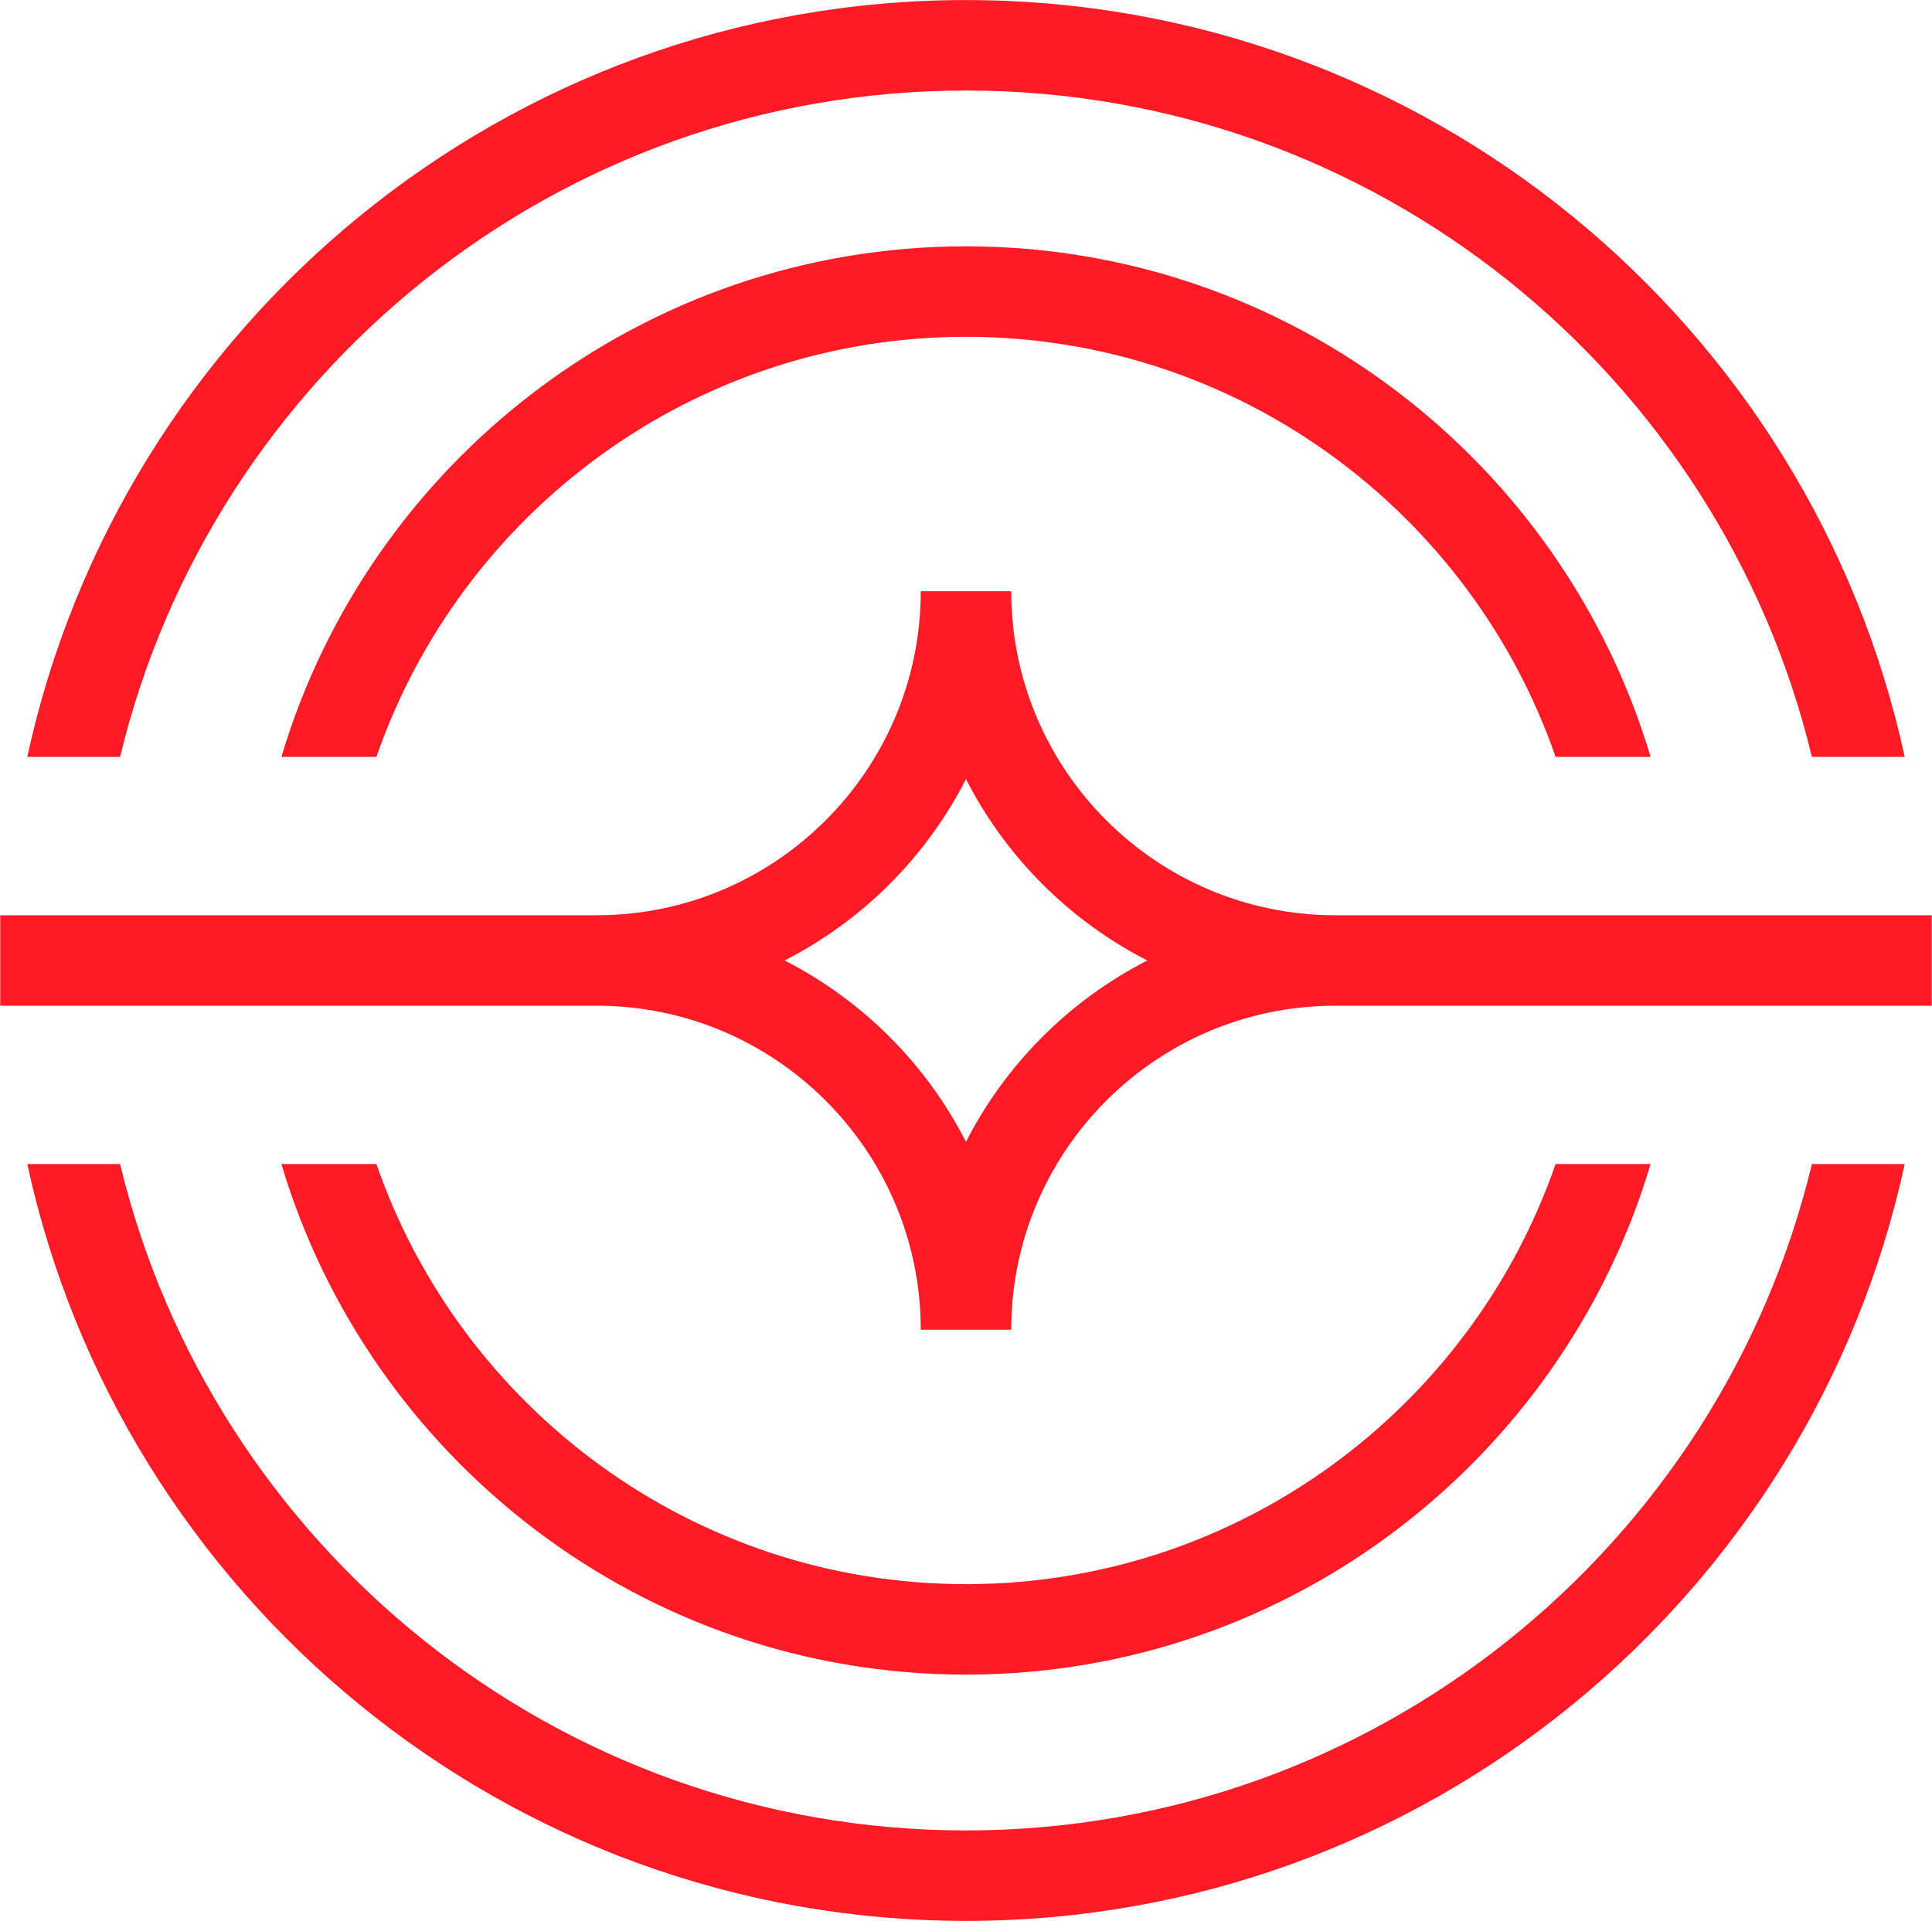 <?xml version="1.0" encoding="UTF-8" standalone="no"?>
<!-- Created with Inkscape (http://www.inkscape.org/) -->

<svg
   version="1.1"
   id="svg9"
   width="266.667"
   height="265.216"
   viewBox="0 0 266.667 265.216"
   xmlns="http://www.w3.org/2000/svg"
   xmlns:svg="http://www.w3.org/2000/svg">
  <defs
     id="defs13">
    <clipPath
       clipPathUnits="userSpaceOnUse"
       id="clipPath27">
      <path
         d="M 0,1200 H 1600 V 0 H 0 Z"
         id="path25" />
    </clipPath>
    <clipPath
       clipPathUnits="userSpaceOnUse"
       id="clipPath141">
      <path
         d="M 0,1200 H 1600 V 0 H 0 Z"
         id="path139" />
    </clipPath>
  </defs>
  <g
     id="g47"
     transform="matrix(1.333,0,0,-1.333,133.333,34.004)">
    <path
       d="m 0,0 c -33.456,0 -61.79,-22.334 -70.888,-52.875 h 9.839 c 8.757,25.294 32.815,43.507 61.049,43.507 28.234,0 52.292,-18.213 61.05,-43.507 h 9.838 C 61.791,-22.334 33.457,0 0,0"
       style="fill:#ff1b26;fill-opacity:1;fill-rule:nonzero;stroke:none"
       id="path49" />
    <path
       d="M 0,0 C 33.457,0 61.791,22.334 70.888,52.875 H 61.05 C 52.292,27.581 28.234,9.368 0,9.368 c -28.234,0 -52.292,18.213 -61.049,43.507 h -9.839 C -61.79,22.334 -33.456,0 0,0"
       style="fill:#ff1b26;fill-opacity:1;fill-rule:nonzero;stroke:none"
       id="path45"
       transform="translate(2.5121071e-5,-147.906)" />
    <path
       d="M 0,0 C -42.417,0 -78.075,29.471 -87.591,69.01 H -97.2 C -87.505,24.261 -47.608,-9.368 0,-9.368 c 47.609,0 87.505,33.629 97.2,78.378 H 87.591 C 78.075,29.471 42.417,0 0,0"
       style="fill:#ff1b26;fill-opacity:1;fill-rule:nonzero;stroke:none"
       id="path53"
       transform="translate(2.5121071e-5,-164.041)" />
    <path
       d="M 0,0 C 42.417,0 78.075,-29.471 87.591,-69.01 H 97.2 C 87.505,-24.261 47.609,9.368 0,9.368 c -47.608,0 -87.505,-33.629 -97.2,-78.378 h 9.609 C -78.075,-29.471 -42.417,0 0,0"
       style="fill:#ff1b26;fill-opacity:1;fill-rule:nonzero;stroke:none"
       id="path41"
       transform="translate(2.5121071e-5,16.135)" />
    <path
       d="M 0,0 C -4.12,8.063 -10.713,14.655 -18.776,18.776 -10.713,22.897 -4.12,29.489 0,37.553 4.121,29.489 10.713,22.897 18.776,18.776 10.713,14.655 4.121,8.063 0,0 m 38.235,23.46 c -18.5,0 -33.55,15.052 -33.55,33.552 h -9.369 c 0,-18.5 -15.05,-33.552 -33.551,-33.552 H -100 v -9.368 h 61.765 c 18.501,0 33.551,-15.051 33.551,-33.551 h 9.369 c 0,18.5 15.05,33.551 33.55,33.551 H 100 v 9.368 z"
       style="fill:#ff1b26;fill-opacity:1;fill-rule:nonzero;stroke:none"
       id="path37"
       transform="translate(2.5121071e-5,-92.729)" />
  </g>
</svg>
